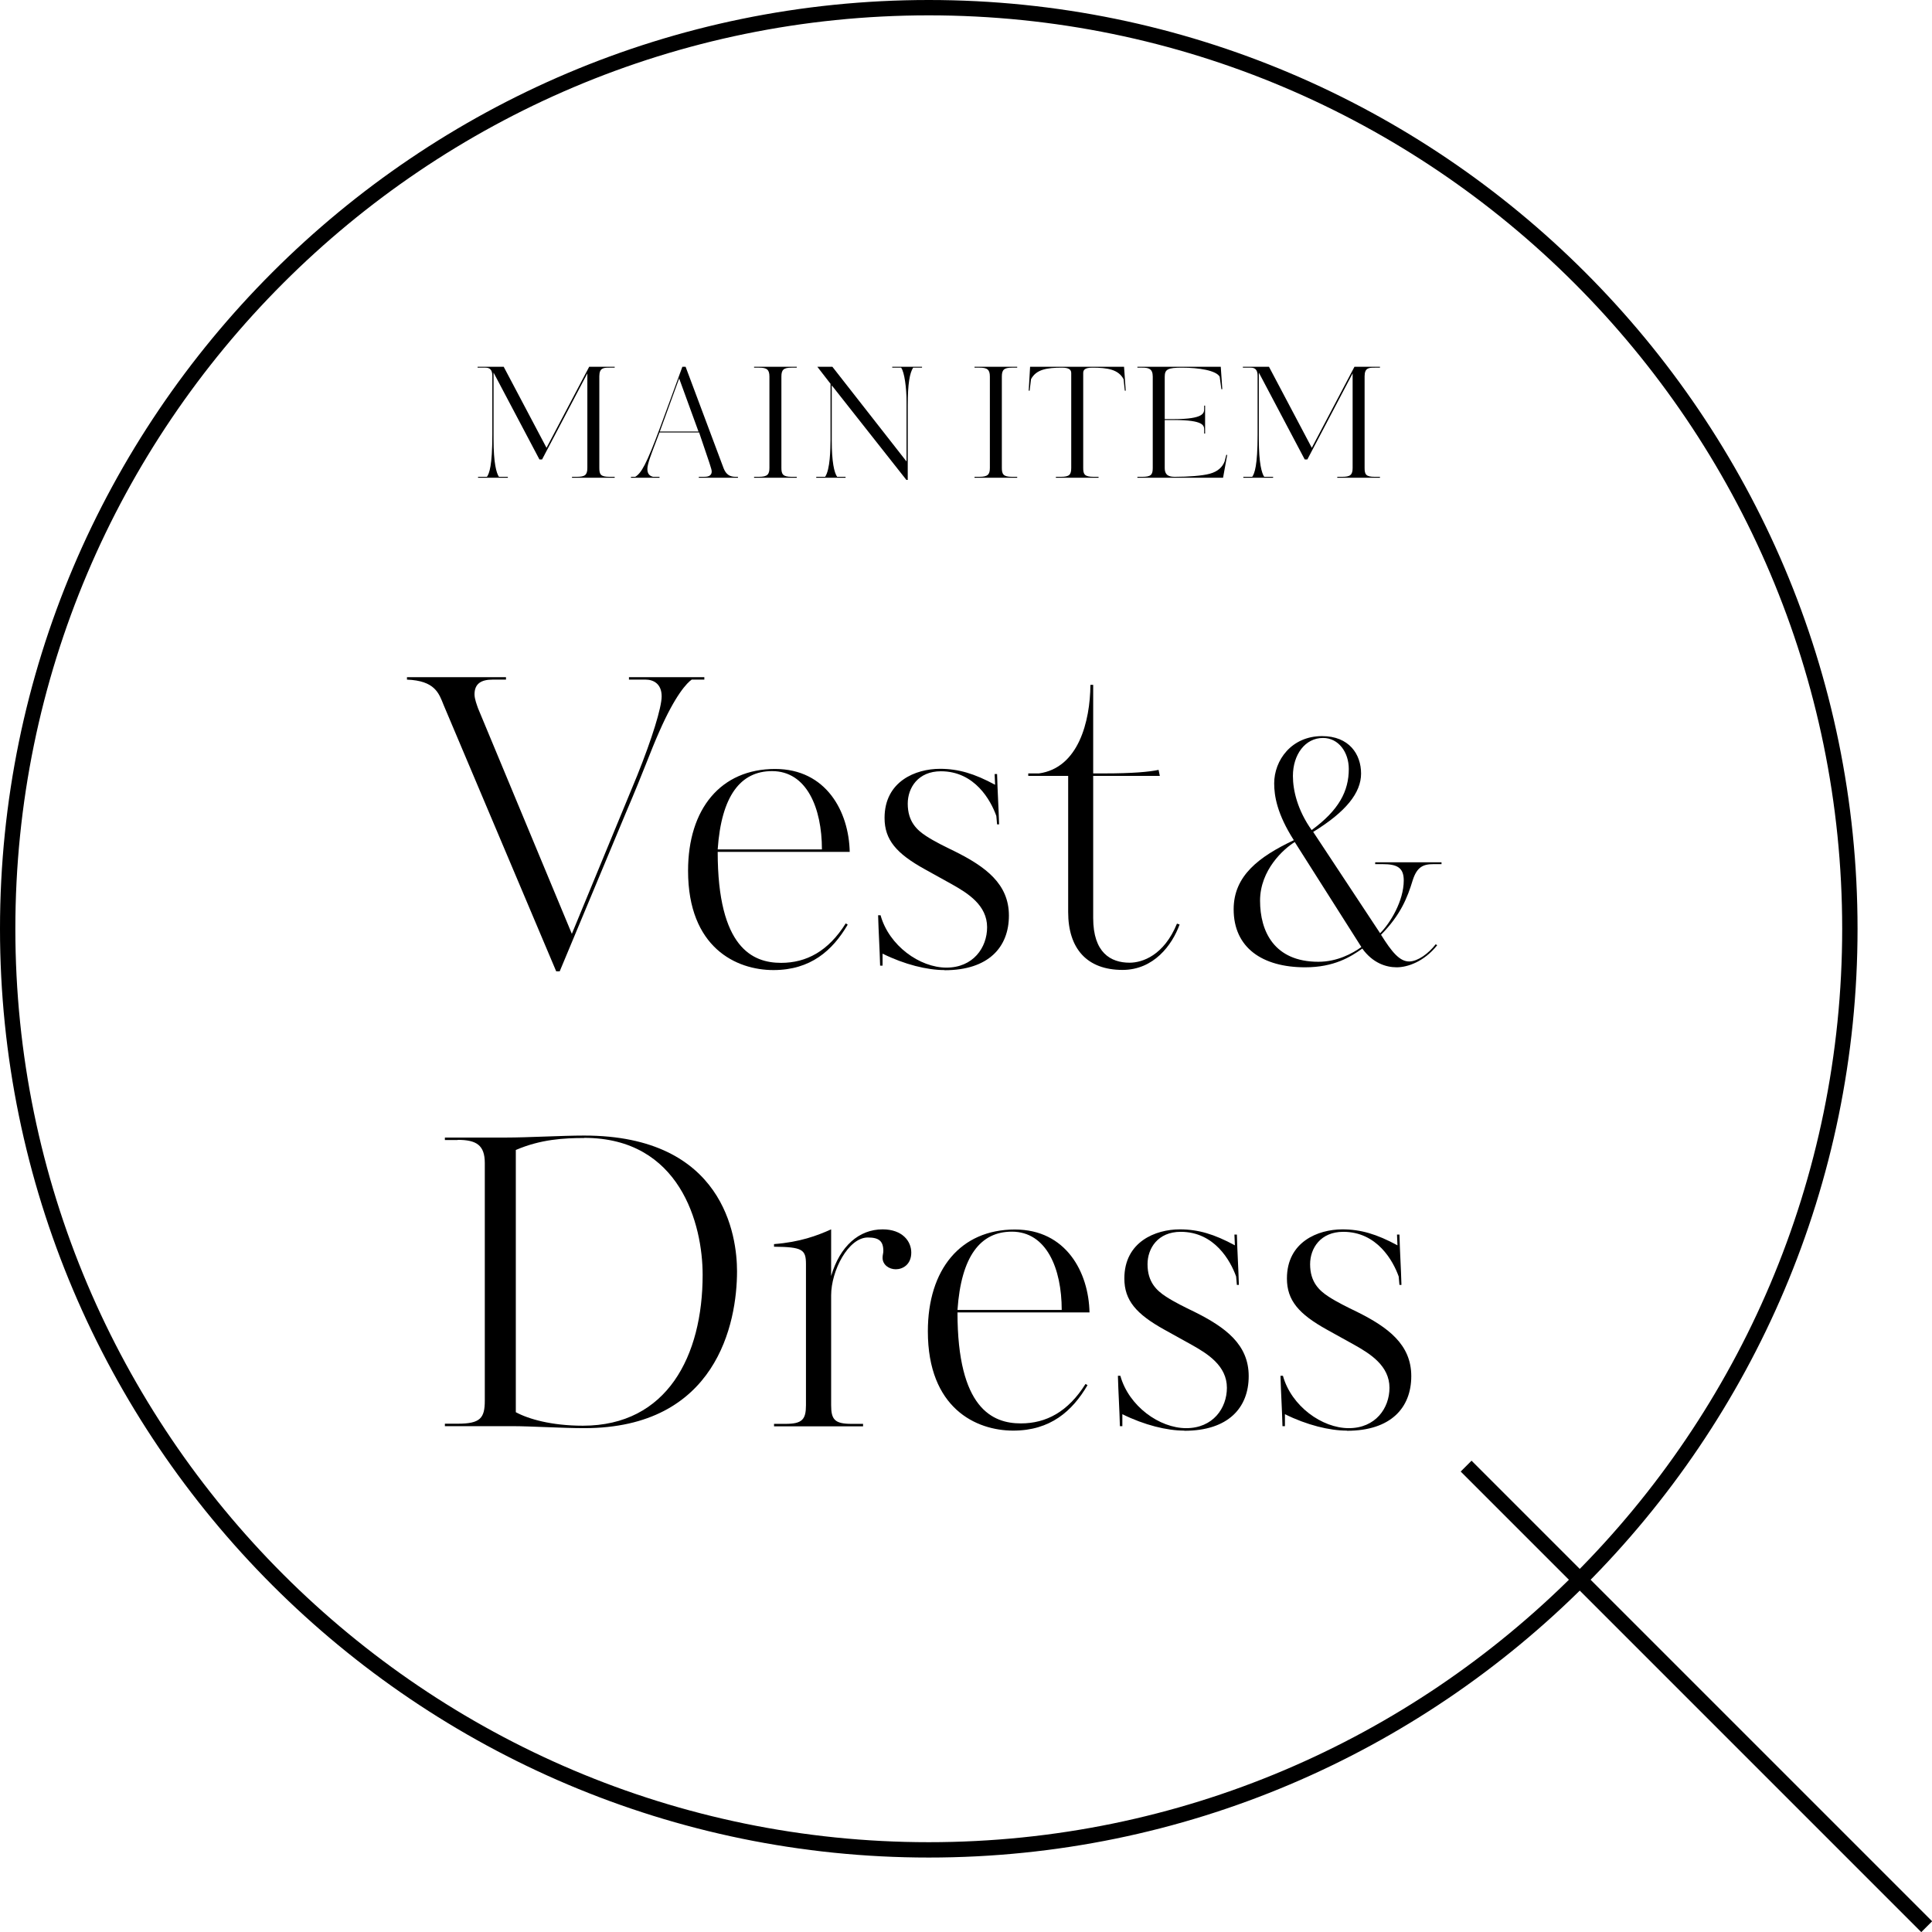 <?xml version="1.0" encoding="UTF-8"?><svg id="_レイヤー_2" xmlns="http://www.w3.org/2000/svg" viewBox="0 0 125.85 125.85"><g id="txt"><path d="M60.5,121C27.14,121,0,93.86,0,60.5S27.14,0,60.5,0s60.5,27.14,60.5,60.5-27.14,60.5-60.5,60.5ZM60.5,1C27.69,1,1,27.69,1,60.5s26.69,59.5,59.5,59.5,59.5-26.69,59.5-59.5S93.31,1,60.5,1Z"/><path d="M37.26,31.12v-.06h.32c.52,0,.68-.12.68-.58v-6.16l-2.95,5.61h-.17l-2.99-5.66v4.34c0,1.58.19,2.21.35,2.45h.58v.06h-1.94v-.06h.58c.15-.22.35-.71.35-2.76v-3.82c0-.41-.18-.53-.45-.53h-.51v-.06h1.7l2.79,5.28,2.78-5.28h1.66v.06h-.33c-.38,0-.67,0-.67.56v5.97c0,.42.08.58.66.58h.34v.06h-2.78Z"/><path d="M45.52,31.12v-.06h.32c.19,0,.52-.01.52-.35,0-.15-.12-.48-.82-2.54h-2.58l-.35.92c-.15.41-.44,1.11-.44,1.46s.18.46.37.51h.42v.06h-1.86v-.06h.28c.39-.24.71-.76,1.64-3.27.35-.94.84-2.29,1.43-3.9h.21l2.43,6.49c.13.37.3.68.83.68h.15v.06h-2.55ZM44.24,24.65l-1.26,3.46h2.52l-1.26-3.46Z"/><path d="M49.12,31.12v-.06h.32c.55,0,.68-.16.68-.58v-5.95c0-.46-.17-.58-.68-.58h-.32v-.06h2.78v.06h-.34c-.52,0-.66.14-.66.58v5.95c0,.4.09.58.66.58h.34v.06h-2.78Z"/><path d="M59.48,23.95c-.22.35-.35,1.03-.35,2.47v4.84h-.09l-4.86-6.16v3.58c0,1.42.16,2.1.35,2.38h.55v.06h-1.91v-.06h.58c.33-.5.34-1.79.35-2.38v-3.68l-.86-1.11h.98l4.83,6.17v-3.94c0-.83-.13-1.87-.35-2.17h-.58v-.06h1.94v.06h-.58Z"/><path d="M63.48,31.12v-.06h.32c.55,0,.68-.16.68-.58v-5.95c0-.46-.17-.58-.68-.58h-.32v-.06h2.78v.06h-.34c-.52,0-.66.14-.66.58v5.95c0,.4.09.58.66.58h.34v.06h-2.78Z"/><path d="M73.22,23.89l.11,1.56h-.06l-.08-.75c-.34-.64-1.06-.75-2.04-.75-.52,0-.59.17-.59.36v6.17c0,.41.08.58.68.58h.32v.06h-2.78v-.06h.33c.55,0,.67-.14.67-.58v-6.16c0-.19-.07-.37-.6-.37-.98,0-1.68.11-2.02.75l-.09.75h-.06l.09-1.56h6.12Z"/><path d="M79.52,23.89l.1,1.46h-.06l-.11-.81c-.23-.41-1.35-.59-2.45-.59-.92,0-1.13.1-1.13.59v2.76h.6c1.96,0,1.97-.4,1.97-.68v-.2h.06v1.82h-.06v-.23c0-.28,0-.65-1.97-.65h-.6v3.12c0,.51.31.58.67.58.86,0,1.79-.07,2.26-.2.52-.14.83-.43.97-.8l.11-.43h.06l-.27,1.49h-5.58v-.06h.32c.57,0,.68-.14.68-.58v-5.95c0-.52-.28-.58-.68-.58h-.32v-.06h5.43Z"/><path d="M87.11,31.12v-.06h.32c.52,0,.68-.12.68-.58v-6.16l-2.95,5.61h-.17l-2.99-5.66v4.34c0,1.58.19,2.21.35,2.45h.58v.06h-1.94v-.06h.58c.15-.22.35-.71.35-2.76v-3.82c0-.41-.18-.53-.45-.53h-.51v-.06h1.7l2.79,5.28,2.78-5.28h1.66v.06h-.33c-.38,0-.67,0-.67.56v5.97c0,.42.08.58.66.58h.34v.06h-2.78Z"/><path d="M45.07,44.26c-.31.21-1.07.99-2.13,3.41-.6,1.35-.99,2.52-2.16,5.25l-4.32,10.35h-.23l-7.33-17.34c-.31-.78-.57-1.59-2.39-1.66v-.16h6.45v.16h-.88c-.73,0-1.17.26-1.17.96,0,.31.16.7.23.91l6.11,14.69,4.26-10.32c.96-2.39,1.59-4.42,1.59-5.15,0-.83-.55-1.09-1.04-1.09h-1.09v-.16h4.91v.16h-.81Z"/><path d="M55.36,55.49h-8.61c0,6.27,2.29,7.23,4.13,7.23,1.64,0,3.07-.75,4.21-2.57l.13.08c-.99,1.69-2.42,2.96-4.84,2.96s-5.56-1.46-5.56-6.47c0-4.03,2.13-6.63,5.67-6.63,3.33,0,4.81,2.78,4.86,5.41ZM53.54,55.33c0-2.7-.99-5.1-3.25-5.1-2.05,0-3.3,1.61-3.54,5.1h6.79Z"/><path d="M61.52,63.19c-1.12,0-2.6-.36-4.03-1.07v.78h-.16c-.03-1.17-.1-2.16-.13-3.28h.16c.55,1.98,2.55,3.41,4.29,3.41s2.65-1.3,2.65-2.63c0-1.43-1.25-2.21-2.26-2.78l-1.82-1.01c-1.82-1.01-2.6-1.9-2.6-3.33,0-2.39,2.03-3.2,3.61-3.2,1.2,0,2.24.31,3.59,1.04l-.03-.7h.16c.03,1.17.1,2.16.13,3.28h-.13l-.05-.55c-.36-1.01-1.4-2.91-3.61-2.91-1.48,0-2.16,1.07-2.16,2.11,0,1.17.6,1.72,1.2,2.11.55.36,1.25.7,1.85.99,2.03,1.01,3.54,2.13,3.54,4.19s-1.33,3.56-4.19,3.56Z"/><path d="M76.68,60.17l.16.05c-.49,1.35-1.69,2.96-3.72,2.96-2.31,0-3.54-1.38-3.54-3.77v-8.87h-2.6v-.16h.7c2.57-.36,3.33-3.38,3.35-5.77h.18v5.77h.75c1.79,0,2.91-.1,3.51-.23l.08.39h-4.34v9.26c0,2.26,1.14,2.91,2.37,2.91.83,0,2.24-.47,3.09-2.55Z"/><path d="M93.38,56.29c-.68,0-1.08.18-1.36,1.06-.34,1.12-.78,2.24-2.06,3.54.7,1.12,1.22,1.76,1.86,1.74.54-.02,1.22-.5,1.7-1.12l.1.06c-.86,1.08-1.94,1.44-2.64,1.44s-1.56-.28-2.24-1.22c-.76.54-1.84,1.22-3.72,1.22-2.8,0-4.66-1.28-4.66-3.78,0-2.18,1.64-3.42,3.92-4.5-1.1-1.72-1.28-2.9-1.28-3.7,0-1.5,1.12-3.08,3.12-3.08,1.76,0,2.54,1.18,2.54,2.44s-1,2.5-3.12,3.8l4.36,6.6c.66-.66,1.54-2.1,1.54-3.44,0-.84-.44-1.06-1.38-1.06h-.48v-.12h4.32v.12h-.52ZM84.34,54.85c-.72.44-2.26,1.82-2.26,3.82s.92,3.98,3.8,3.98c1.22,0,2.22-.54,2.8-.96l-4.34-6.84ZM86.18,48.07c-1.16,0-1.96,1.08-1.96,2.48,0,.94.3,2.22,1.22,3.52,1.78-1.3,2.42-2.54,2.42-3.98,0-1.08-.66-2.02-1.68-2.02Z"/><path d="M29.81,74.26h-.83v-.16h3.95c1.46,0,3.69-.13,5.12-.13,9.13,0,9.96,6.58,9.96,8.84,0,3.38-1.33,10.22-9.96,10.22-1.35,0-3.54-.13-4.65-.13h-4.42v-.16h.83c1.48,0,1.77-.36,1.77-1.51v-15.47c0-1.17-.55-1.51-1.77-1.51ZM38.05,74.13c-1.3,0-2.83.08-4.45.78v17.08c.81.44,2.31.88,4.37.88,5.49,0,7.8-4.55,7.8-9.83,0-3.28-1.46-8.92-7.72-8.92Z"/><path d="M50.42,81.2v-.16c1.69-.13,2.81-.55,3.72-.96v3.04c.57-1.95,1.82-3.04,3.35-3.04,1.3,0,1.87.78,1.87,1.51,0,.78-.55,1.09-1.01,1.09-.44,0-.86-.29-.86-.75,0-.18.05-.29.05-.44,0-.65-.29-.88-1.01-.88-1.27,0-2.39,2.16-2.39,3.77v7.15c0,.94.23,1.22,1.33,1.22h.75v.16h-5.8v-.16h.75c1.09,0,1.33-.29,1.33-1.22v-9.18c0-.96-.23-1.12-2.08-1.14Z"/><path d="M70.98,85.49h-8.61c0,6.27,2.29,7.23,4.13,7.23,1.64,0,3.07-.75,4.21-2.57l.13.08c-.99,1.69-2.42,2.96-4.84,2.96s-5.56-1.46-5.56-6.47c0-4.03,2.13-6.63,5.67-6.63,3.33,0,4.81,2.78,4.86,5.41ZM69.16,85.33c0-2.7-.99-5.1-3.25-5.1-2.05,0-3.3,1.61-3.54,5.1h6.79Z"/><path d="M77.14,93.19c-1.12,0-2.6-.36-4.03-1.07v.78h-.16c-.03-1.17-.1-2.16-.13-3.28h.16c.55,1.98,2.55,3.41,4.29,3.41s2.65-1.3,2.65-2.63c0-1.43-1.25-2.21-2.26-2.78l-1.82-1.01c-1.82-1.01-2.6-1.9-2.6-3.33,0-2.39,2.03-3.2,3.61-3.2,1.2,0,2.24.31,3.59,1.04l-.03-.7h.16c.03,1.17.1,2.16.13,3.28h-.13l-.05-.55c-.36-1.01-1.4-2.91-3.61-2.91-1.48,0-2.16,1.07-2.16,2.11,0,1.17.6,1.72,1.2,2.11.55.36,1.25.7,1.85.99,2.03,1.01,3.54,2.13,3.54,4.19s-1.33,3.56-4.19,3.56Z"/><path d="M87.73,93.19c-1.12,0-2.6-.36-4.03-1.07v.78h-.16c-.03-1.17-.1-2.16-.13-3.28h.16c.55,1.98,2.55,3.41,4.29,3.41s2.65-1.3,2.65-2.63c0-1.43-1.25-2.21-2.26-2.78l-1.82-1.01c-1.82-1.01-2.6-1.9-2.6-3.33,0-2.39,2.03-3.2,3.61-3.2,1.2,0,2.24.31,3.59,1.04l-.03-.7h.16c.03,1.17.1,2.16.13,3.28h-.13l-.05-.55c-.36-1.01-1.4-2.91-3.61-2.91-1.48,0-2.16,1.07-2.16,2.11,0,1.17.6,1.72,1.2,2.11.55.36,1.25.7,1.85.99,2.03,1.01,3.54,2.13,3.54,4.19s-1.33,3.56-4.19,3.56Z"/><rect x="110" y="89.29" width="1" height="42.43" transform="translate(-45.77 110.5) rotate(-45)"/></g></svg>